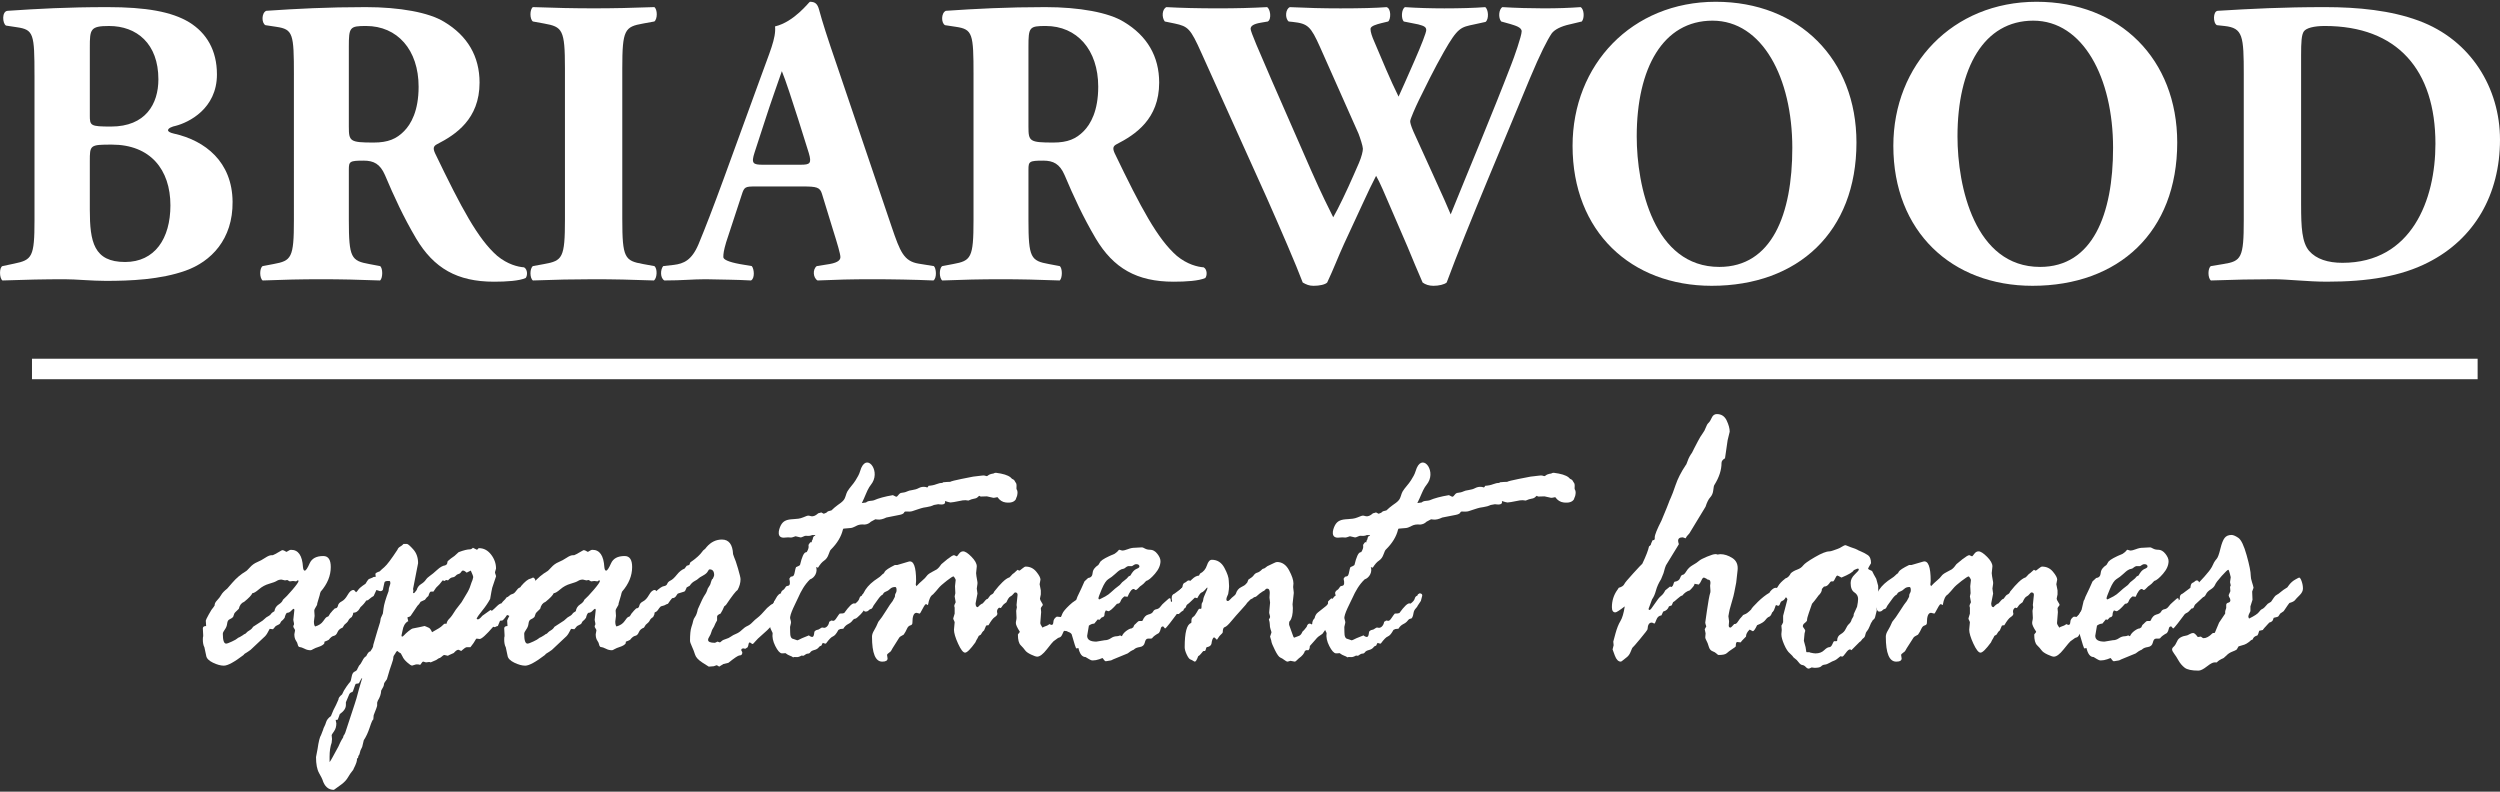 <?xml version="1.0" encoding="UTF-8"?>
<svg id="logos" xmlns="http://www.w3.org/2000/svg" viewBox="0 0 300 95">
  <rect x="0" y="0" width="300" height="95" fill="#333333" stroke="none"/>
  <defs>
    <style>
      .cls-1 {
        fill: #fff;
      }
    </style>
  </defs>
  <g>
    <path class="cls-1" d="M39.849,73.343l.332-.336c.208,0,.332-.108.374-.324s.191-.388.447-.516c.256-.128.495-.388.717-.78s.45-.588.685-.588c.083,0,.18.08.291.24.11.161.166.288.166.385,0,.528-.139,1.073-.417,1.633l-.083.672-.146.312c-.208.128-.344.264-.406.409s-.226.321-.489.528l-.208.336c-.306.112-.511.296-.615.552s-.25.4-.437.433c-.188.032-.392.192-.615.48-.139.08-.306.152-.5.216l-.041.24c-.139.161-.358.288-.657.385-.298.096-.521.188-.666.276s-.246.132-.302.132c-.264,0-.507-.06-.729-.18-.222-.12-.452-.196-.687-.228-.083-.096-.132-.2-.146-.312-.014-.112-.083-.26-.208-.444-.125-.184-.187-.436-.187-.756l.083-.457c0-.063-.035-.144-.104-.24-.07-.096-.104-.176-.104-.24s.014-.112.042-.144c.028-.032.042-.08.042-.144,0-.08-.014-.168-.042-.264-.028-.096-.042-.176-.042-.24l.125-1.177c0-.095-.028-.144-.083-.144-.056,0-.156.08-.302.24-.146.161-.316.24-.511.24-.111.096-.201.297-.271.6-.111.161-.25.304-.417.433l-.083.144c-.028.112-.132.204-.313.276-.181.072-.306.164-.375.276l-.208.24-.396-.048c-.028.032-.104.172-.229.42-.125.249-.285.453-.479.612l-1.584,1.489c-.167.128-.41.288-.729.481l-.125.144c-1.112.849-1.897,1.272-2.355,1.272-.375,0-.813-.12-1.313-.36-.5-.24-.771-.528-.812-.864l-.209-.985c-.125-.224-.187-.536-.187-.937,0-.192.014-.32.042-.384v-.144l-.042-.792c0-.192.132-.288.396-.288l-.042-.648c0-.064.121-.316.364-.756.243-.44.406-.693.49-.756l.209-.312c-.014-.192.083-.396.292-.612.208-.216.376-.436.501-.66.125-.224.362-.472.71-.744l.626-.72c.487-.56,1.015-1.009,1.586-1.345.083-.032.253-.192.511-.48s.55-.5.877-.636c.327-.136.646-.308.959-.517.313-.207.56-.312.741-.312h.167c.056,0,.424-.2,1.106-.6h.125c.055,0,.187.064.396.192h.041l.334-.192c.056-.032.125-.048.208-.048.862,0,1.335.688,1.419,2.065.028.288.097.433.209.433.139,0,.337-.292.594-.877s.803-.877,1.637-.877c.597,0,.896.44.896,1.321,0,1.041-.403,2.026-1.208,2.954-.056.128-.098.273-.125.433l-.292.985v.047c0,.096-.059.228-.177.397-.118.168-.177.316-.177.444l.041.601-.083.672c0,.304.048.504.145.6.443-.128.765-.34.966-.636s.343-.46.426-.493l.208-.095c.125-.24.27-.44.436-.601ZM32.93,73.343c.056-.352.226-.62.511-.804.284-.183.455-.372.51-.564.264-.224.642-.624,1.136-1.2.493-.577.74-.928.74-1.057,0-.048-.028-.072-.083-.072h-.042l-.167.12-.375-.048-.396.048-.292-.168-.271.048-.417-.096c-.222,0-.414.052-.573.156-.16.104-.466.22-.917.348-.452.128-.858.348-1.219.661-.361.312-.625.468-.792.468-.097.24-.424.584-.979,1.033-.334.128-.549.408-.646.841-.361.336-.542.528-.542.576l-.146.408c-.111.113-.25.204-.417.276-.167.072-.264.24-.292.504-.028.264-.122.505-.281.721-.16.216-.24.388-.24.516,0,.784.132,1.176.396,1.176.111,0,.344-.084.698-.252.354-.168.559-.284.615-.348.055-.064.167-.128.333-.192l.396-.24c.056-.064.118-.104.188-.12.069-.016.139-.068.208-.156.069-.088.195-.184.375-.288.18-.104.319-.243.417-.42.236-.16.618-.409,1.146-.744l.438-.385c.305-.159.493-.296.563-.408.069-.112.208-.224.417-.336Z"/>
    <path class="cls-1" d="M44.442,78.169l.229-.36c.083-.128.125-.272.125-.433l.5-1.705c.18-.608.285-.944.313-1.008l.083-.481.25-.552.083-.624c.055-.464.257-1.153.604-2.066l.042-.36.167-.529v-.095c0-.16-.042-.24-.125-.24h-.167c-.25,0-.389.064-.417.192l-.146.672c0,.24-.125.36-.375.36-.028,0-.101-.024-.219-.072-.118-.047-.191-.071-.219-.071-.083.192-.195.432-.333.72-.139.064-.368.232-.687.504l-.208.048c-.153.256-.382.521-.687.792l-.083.144c-.195.352-.465.528-.812.528-.458,0-.687-.36-.687-1.081,0-.448.188-.788.562-1.02.375-.232.618-.44.729-.624.111-.184.41-.436.896-.757l.208-.336c.111-.176.208-.264.292-.264l.354-.144c.055-.063.18-.095.375-.095l-.042-.336c0-.096.174-.2.521-.312.083-.095.274-.272.573-.528.299-.256.816-.944,1.552-2.065.055-.16.163-.284.323-.373.159-.088.295-.196.406-.324h.416c.111,0,.361.216.75.648.389.432.583.984.583,1.657l-.604,3.098.041.216-.041.192c0,.065.028.096.083.096.056,0,.174-.128.355-.384.083-.304.254-.536.512-.697.257-.159.449-.332.574-.516s.296-.348.511-.492.501-.38.856-.708.678-.508.971-.541l.209-.144.084-.36c.25-.224.521-.433.814-.624l.501-.457c.598-.224,1.044-.336,1.336-.336.139,0,.264-.064.376-.192l.48.24c.028,0,.084-.048.167-.144,0-.032.028-.048.084-.048.57,0,1.054.256,1.45.768s.595,1.073.595,1.681c0,.032-.021.104-.062.216-.042.112-.063.208-.063.288l.125.385v.048l-.458,1.369c-.042.16-.125.608-.25,1.345-.264.481-.573.937-.927,1.369-.354.433-.587.761-.698.985.055.065.104.096.146.096.125,0,.305-.144.542-.432l.98-.697.167.096c.194-.159.395-.344.603-.552s.388-.32.541-.336c.083-.128.228-.288.436-.481l.208-.264c.083,0,.18-.056.291-.168.111-.112.239-.184.385-.216.145-.032.294-.156.447-.373.153-.216.28-.34.385-.372.104-.032.17-.096.197-.192.471-.544.838-.841,1.101-.889l.249-.096c.027-.032.055-.048.083-.048.153,0,.27.168.353.505l-.271.48v.24l.062.264c0,.16-.083.364-.25.612-.167.249-.354.372-.562.372-.236.128-.379.268-.427.421-.049.152-.254.372-.615.66-.361.288-.583.54-.666.756-.083.216-.201.324-.354.324l-.375-.144c-.32.48-.535.705-.645.672h-.125l-.083.048-.25.6c-.153.032-.271.08-.354.144l-.208-.048c-.847.976-1.389,1.465-1.625,1.465l-.375-.048c-.028,0-.094.092-.198.276s-.191.316-.26.396c-.07.08-.16.2-.271.36h-.437c-.111,0-.319.136-.625.408,0,.032-.014.048-.042.048l-.313-.144h-.042c-.139,0-.319.128-.542.385l-.646.288c0,.032-.014.048-.042.048l-.437-.096c-.083,0-.208.08-.375.24l-.167.12c-.083,0-.229.08-.438.24l-.666.288c-.07-.032-.132-.048-.187-.048l-.375.048-.333-.096c-.07,0-.174.112-.313.336,0,.032-.028.048-.083.048-.028,0-.097-.016-.208-.048h-.25l-.479.144c-.111,0-.31-.128-.594-.384-.285-.256-.469-.488-.552-.697l-.208-.384c-.195-.096-.327-.192-.395-.288l-.167.096c-.014.065-.073.168-.177.312s-.156.248-.156.312c0,.209-.067.484-.199.829-.132.345-.324.957-.575,1.837l-.271.384c-.056.08-.084.16-.084.24,0,.144-.112.392-.334.744-.014.4-.146.801-.397,1.201l-.084.24v.336c0,.096-.139.488-.418,1.176l-.042.505c-.084.016-.226.332-.427.949-.201.616-.441,1.132-.719,1.549l-.187.792-.208.432-.125.456c-.028.08-.07.144-.125.192l-.042.24-.125.096c.028.24-.104.64-.396,1.2,0,.064-.07.176-.208.336s-.299.396-.479.708c-.18.312-.444.596-.792.853l-.896.648c-.667,0-1.125-.408-1.375-1.224-.028-.096-.163-.36-.406-.792-.243-.433-.365-1.073-.365-1.921l.188-.985c.125-.88.264-1.432.417-1.657l.25-.648c.028-.128.077-.252.146-.372.07-.12.143-.304.219-.553.077-.248.268-.484.573-.708.195-.512.396-.952.604-1.321l.292-.648c0-.192.146-.4.437-.624.125-.305.299-.613.521-.925.222-.312.368-.501.437-.564.07-.065.132-.269.188-.613s.177-.556.364-.636c.188-.08.295-.184.323-.312l.208-.408c.139-.128.274-.328.406-.6.132-.272.281-.448.448-.529.18-.384.347-.576.5-.576ZM39.549,91.449c.07-.048.424-.672,1.063-1.873l.208-.457c.125-.256.243-.464.354-.624l.042-.192c.07-.08.139-.2.208-.36l1.146-3.482c.167-.512.274-.877.323-1.092.049-.216.24-.885.573-2.005-.083.032-.167.148-.25.348-.083.2-.153.3-.208.3l-.313.048c-.028,0-.139.288-.334.865l-.083.12c-.208.032-.347.16-.417.384l-.354.841v.336c0,.385-.243.744-.729,1.081-.153.464-.25.696-.292.696h-.208l.083.432c0,.368-.094.684-.281.949-.188.264-.281.412-.281.444l.042.481-.042.432c-.167.464-.25,1.025-.25,1.681v.648ZM49.578,75.408l.729-.144c.389-.096.604-.144.646-.144.028,0,.09.024.188.072.097.048.205.096.323.144.118.048.246.225.385.528.681-.368,1.091-.632,1.23-.792.139-.16.257-.24.354-.24.028,0,.069.016.125.048.028-.08.062-.176.104-.288s.142-.244.302-.397c.159-.152.406-.5.74-1.044l.687-.889.729-1.225c.18-.32.334-.696.458-1.128l.125-.312c.055-.192.083-.304.083-.336,0-.112-.098-.376-.292-.792l-.521.264v-.048c-.167-.144-.306-.216-.417-.216-.083,0-.16.059-.229.18-.07.12-.17.197-.302.228-.132.032-.247.104-.344.216-.097.112-.226.176-.385.192-.16.016-.337.137-.531.36l-.25-.048-.146.12-.25-.072c-.292.385-.497.62-.615.708-.118.089-.281.3-.49.636h-.292c-.111,0-.216.176-.313.529-.139.096-.278.248-.417.456l-.521.24c-.111.208-.237.368-.375.48l-.813,1.201c-.056.064-.118.104-.187.12-.07.016-.139.04-.208.072l.104.481h-.063c-.333.208-.542.576-.625,1.104l-.125.577c0,.096.028.144.083.144s.132-.056.229-.168c.097-.112.271-.272.521-.481.25-.207.438-.32.563-.336Z"/>
    <path class="cls-1" d="M76.013,73.343l.332-.336c.208,0,.332-.108.374-.324s.191-.388.447-.516c.256-.128.495-.388.717-.78s.45-.588.685-.588c.083,0,.18.08.291.24.11.161.166.288.166.385,0,.528-.139,1.073-.417,1.633l-.083.672-.146.312c-.208.128-.344.264-.406.409s-.226.321-.489.528l-.208.336c-.306.112-.511.296-.615.552s-.25.4-.437.433c-.188.032-.392.192-.615.48-.139.08-.306.152-.5.216l-.041.24c-.139.161-.358.288-.657.385-.298.096-.521.188-.666.276s-.246.132-.302.132c-.264,0-.507-.06-.729-.18-.222-.12-.452-.196-.687-.228-.083-.096-.132-.2-.146-.312-.014-.112-.083-.26-.208-.444-.125-.184-.187-.436-.187-.756l.083-.457c0-.063-.035-.144-.104-.24-.07-.096-.104-.176-.104-.24s.014-.112.042-.144c.028-.032.042-.08.042-.144,0-.08-.014-.168-.042-.264-.028-.096-.042-.176-.042-.24l.125-1.177c0-.095-.028-.144-.083-.144-.056,0-.156.08-.302.24-.146.161-.316.24-.511.24-.111.096-.201.297-.271.6-.111.161-.25.304-.417.433l-.083.144c-.028.112-.132.204-.313.276-.181.072-.306.164-.375.276l-.208.24-.396-.048c-.028.032-.104.172-.229.42-.125.249-.285.453-.479.612l-1.584,1.489c-.167.128-.41.288-.729.481l-.125.144c-1.112.849-1.897,1.272-2.355,1.272-.375,0-.813-.12-1.313-.36-.5-.24-.771-.528-.812-.864l-.209-.985c-.125-.224-.187-.536-.187-.937,0-.192.014-.32.042-.384v-.144l-.042-.792c0-.192.132-.288.396-.288l-.042-.648c0-.064.121-.316.364-.756.243-.44.406-.693.49-.756l.209-.312c-.014-.192.083-.396.292-.612.208-.216.376-.436.501-.66.125-.224.362-.472.71-.744l.626-.72c.487-.56,1.015-1.009,1.586-1.345.083-.032.253-.192.511-.48s.55-.5.877-.636c.327-.136.646-.308.959-.517.313-.207.56-.312.741-.312h.167c.056,0,.424-.2,1.106-.6h.125c.055,0,.187.064.396.192h.041l.334-.192c.056-.032.125-.048.208-.048.862,0,1.335.688,1.419,2.065.028.288.097.433.209.433.139,0,.337-.292.594-.877s.803-.877,1.637-.877c.597,0,.896.44.896,1.321,0,1.041-.403,2.026-1.208,2.954-.056.128-.098.273-.125.433l-.292.985v.047c0,.096-.059.228-.177.397-.118.168-.177.316-.177.444l.041.601-.083.672c0,.304.048.504.145.6.443-.128.765-.34.966-.636s.343-.46.426-.493l.208-.095c.125-.24.27-.44.436-.601ZM69.094,73.343c.056-.352.226-.62.511-.804.284-.183.455-.372.51-.564.264-.224.642-.624,1.136-1.2.493-.577.74-.928.74-1.057,0-.048-.028-.072-.083-.072h-.042l-.167.12-.375-.048-.396.048-.292-.168-.271.048-.417-.096c-.222,0-.414.052-.573.156-.16.104-.466.22-.917.348-.452.128-.858.348-1.219.661-.361.312-.625.468-.792.468-.097.24-.424.584-.979,1.033-.334.128-.549.408-.646.841-.361.336-.542.528-.542.576l-.146.408c-.111.113-.25.204-.417.276-.167.072-.264.24-.292.504-.028.264-.122.505-.281.721-.16.216-.24.388-.24.516,0,.784.132,1.176.396,1.176.111,0,.344-.084.698-.252.354-.168.559-.284.615-.348.055-.064.167-.128.333-.192l.396-.24c.056-.064.118-.104.188-.12.069-.016.139-.068.208-.156.069-.088.195-.184.375-.288.18-.104.319-.243.417-.42.236-.16.618-.409,1.146-.744l.438-.385c.305-.159.493-.296.563-.408.069-.112.208-.224.417-.336Z"/>
    <path class="cls-1" d="M82.401,67.892l.313-.096.125-.312c.681-.464,1.167-.904,1.459-1.321.028-.063.09-.128.188-.192.097-.064.201-.176.313-.336.514-.592,1.125-.889,1.834-.889.833,0,1.278.585,1.334,1.753l.125.36c.111.224.267.681.469,1.369.201.688.302,1.112.302,1.272,0,.433-.118.865-.354,1.297-.195.112-.66.712-1.396,1.801l-.208.168c-.111.288-.257.576-.438.865-.278.112-.417.232-.417.36v.433c0,.032-.031.096-.094.192s-.15.28-.261.552l-.167.288c-.056.064-.111.196-.167.396-.056.2-.135.381-.24.54-.104.161-.156.288-.156.385,0,.24.271.36.813.36.028,0,.132-.047.313-.144l.292.096c.028,0,.097-.052.208-.156.111-.104.281-.188.51-.252.229-.064.43-.16.604-.288.174-.128.382-.24.625-.336.243-.096.476-.252.698-.469.222-.216.441-.372.656-.468.215-.096.417-.244.604-.444.188-.2.399-.388.636-.565.236-.176.611-.56,1.125-1.152.333-.304.562-.472.687-.505.028,0,.149-.212.365-.636.215-.424.462-.636.74-.636.292,0,.438.16.438.48,0,.176-.07.345-.209.505v.144l.042.384c.028.048.042.12.042.216,0,.064-.052.16-.156.288-.104.128-.177.293-.219.493-.042.2-.174.333-.396.396-.083.352-.191.553-.323.601-.132.048-.316.208-.552.48-.236.273-.57.593-1.0.961-.43.368-.726.652-.885.853-.16.2-.268.3-.323.3-.028,0-.083-.032-.167-.096-.083-.063-.139-.095-.167-.095-.083,0-.139.112-.166.336l-.083.24c-.181.128-.285.192-.313.192l-.125-.048h-.083c-.167,0-.25.072-.25.216l.125.24v.048c0,.225-.111.336-.334.336-.153,0-.597.296-1.333.888l-.604.144-.5.312c-.167-.112-.271-.168-.313-.168l-.333.12-.604.048c-.014,0-.268-.16-.76-.481-.493-.32-.788-.64-.885-.96-.098-.32-.222-.644-.375-.973s-.229-.556-.229-.684c0-.768.055-1.317.167-1.645.111-.328.18-.572.208-.732.028-.16.107-.332.24-.517.132-.183.24-.484.323-.9.403-.928.681-1.497.834-1.705.153-.208.271-.464.354-.768l.271-.433c.028-.032.069-.156.125-.372s.125-.34.208-.373c.111-.224.167-.368.167-.432,0-.464-.181-.696-.542-.696-.07,0-.146.084-.229.252-.083.168-.275.333-.573.493-.299.16-.483.28-.552.36-.07.08-.219.18-.449.3-.229.12-.427.309-.594.564l-.354.192c-.111.304-.209.472-.292.504-.083.032-.34.113-.771.24-.028.016-.097.112-.209.288-.111.176-.271.264-.479.264-.167.192-.334.417-.5.672-.056,0-.202.065-.438.192l-.417.12c-.111.096-.233.249-.365.456-.132.209-.379.312-.74.312-.208,0-.313-.192-.313-.576,0-.784.24-1.408.719-1.873.479-.464.83-.712,1.052-.744.222-.032.361-.128.417-.288.055-.159.191-.292.406-.396.215-.104.465-.336.75-.696.285-.36.594-.604.927-.732l.25-.336Z"/>
    <path class="cls-1" d="M111.841,68.636l.574-.312c.191-.144.375-.352.553-.625l.718-.6c.41-.32.676-.48.8-.48l.328.144c.027,0,.113-.1.256-.3.143-.2.311-.3.503-.3.246,0,.581.216,1.004.649.424.432.636.816.636,1.152l-.082.816c0,.128.054.489.164,1.081v.192l-.082.577.082.6-.225,1.177c0,.304.089.456.266.456.232-.256.43-.409.594-.456l.287-.336c.109-.128.191-.192.246-.192.054,0,.126-.076.215-.228.089-.152.202-.26.338-.324.136-.064.232-.176.287-.336.765-.976,1.353-1.537,1.763-1.681.054,0,.146-.08.277-.24.13-.16.236-.256.317-.288l.451-.408.184.096h.041c.027,0,.136-.08.328-.24.191-.16.328-.24.41-.24.519,0,.945.204,1.28.612.335.409.502.725.502.949l-.102.552.143.744v.481l-.102.504c0,.096.058.232.174.409.116.176.174.296.174.36-.164.209-.246.345-.246.409l.041.432-.102,1.321c0,.112.089.296.266.552.082-.064.197-.12.347-.168.15-.048.265-.1.347-.156.081-.056.122-.088.122-.096,0-.008-.007-.012-.021-.012.027,0,.109.032.245.096h.082c.109,0,.17-.124.184-.372.014-.248.15-.452.409-.613l.491.048c.027-.032.085-.164.174-.396.088-.232.375-.576.858-1.033.484-.456.855-.684,1.114-.684.218,0,.327.113.327.336,0,.064-.028.232-.082.504.109.225.164.417.164.576,0,.304-.222.633-.665.985-.444.352-.781.792-1.013,1.321l-.081.096-.409-.048c-.028,0-.092.125-.195.373-.102.249-.222.388-.358.42-.136.032-.232.08-.286.144l-.43.312c-.082.064-.351.388-.808.973-.457.584-.842.876-1.156.876-.137,0-.382-.084-.737-.252-.355-.168-.593-.34-.716-.517-.123-.176-.297-.376-.522-.6-.225-.224-.337-.648-.337-1.272,0-.032.037-.088.112-.168.075-.08.113-.144.113-.192-.314-.48-.471-.824-.471-1.032,0-.096.013-.2.041-.312.027-.112.041-.216.041-.312l-.041-.841.082-.432-.041-.264.123-1.224c0-.192-.096-.288-.287-.288-.055,0-.13.065-.226.192-.096.128-.215.228-.359.3-.144.071-.298.3-.462.684-.246.16-.414.316-.503.468-.089.152-.161.228-.215.228-.027,0-.082-.016-.164-.048-.164.128-.246.273-.246.432v.096l.041.192c0,.144-.103.28-.308.408-.205.128-.458.457-.759.985-.137,0-.233.016-.287.048l-.246.576c-.137.096-.267.264-.39.505l-.246.144c-.096.208-.192.384-.287.528l-.123.264c-.588.816-.998,1.224-1.231,1.224-.232,0-.513-.36-.841-1.081-.328-.72-.492-1.28-.492-1.68l.082-.889c0-.032-.055-.16-.164-.385v-.096c0-.032.054-.216.164-.552v-.72c0-.032-.014-.08-.041-.144v-.12c0-.032.055-.16.164-.384l-.123-.696.082-.385-.041-.841.082-.744c0-.048-.038-.132-.113-.252-.075-.12-.126-.18-.153-.18-.096,0-.379.184-.849.552-.471.369-.788.656-.951.865-.164.208-.382.456-.655.744-.287.16-.484.569-.593,1.224,0,.032-.027.048-.082.048,0-.032-.041-.064-.123-.096h-.081c-.068,0-.28.345-.635,1.033l-.081.096-.389-.096c-.327,0-.491.409-.491,1.225,0,.144-.085.24-.256.288-.171.048-.304.184-.399.409-.096.224-.225.456-.389.696-.316.16-.494.28-.535.36,0,.016-.151.256-.453.72-.301.465-.466.737-.494.816-.027.08-.12.173-.277.276-.158.104-.237.196-.237.276l.062.408c0,.256-.213.385-.638.385-.821,0-1.231-1.001-1.231-3.002,0-.224.085-.476.256-.756.171-.28.338-.62.502-1.02.259-.304.567-.744.922-1.321.355-.576.621-.968.799-1.176l.266-.504c0-.192.034-.336.102-.433.068-.096.102-.216.102-.36,0-.256-.055-.385-.164-.385-.26,0-.465.076-.615.228-.151.152-.318.26-.502.324-.184.065-.304.176-.358.336-.192.096-.393.3-.604.612-.212.312-.352.508-.42.588-.068.08-.133.188-.194.324s-.14.213-.235.228-.184.072-.266.168c-.082.096-.211.144-.389.144-.123,0-.235-.147-.338-.444-.102-.296-.153-.476-.153-.54,0-1.169.663-2.178,1.989-3.026.178-.111.318-.224.42-.336s.208-.2.318-.264l.082-.168c.109-.192.519-.464,1.23-.816h.287l1.373-.408c.588-.16.882.617.882,2.329l-.041.432.082.192c.232-.256.468-.484.707-.684.239-.2.414-.38.523-.54.11-.16.321-.32.636-.481Z"/>
    <path class="cls-1" d="M130.138,69.765l.437-.409c.333-.032.514-.231.541-.6.028-.368.257-.688.687-.961l.25-.408c.208-.24.777-.552,1.707-.937.236-.16.396-.304.479-.432.028-.032.055-.048.083-.048l.334.096c.18,0,.413-.056.697-.168s.559-.168.823-.168l.874-.048c.056,0,.17.048.344.144.174.096.385.144.635.144.306,0,.587.16.843.48.257.321.385.617.385.889,0,.496-.222,1.001-.665,1.513-.444.512-.797.801-1.061.865-.236.273-.416.444-.541.516-.125.072-.253.185-.385.336-.132.152-.239.228-.322.228-.056,0-.097-.02-.125-.06s-.069-.06-.125-.06c-.222,0-.465.312-.728.937l-.375-.048c-.236.176-.388.368-.458.576s-.215.312-.437.312c-.513.593-.86.889-1.04.889-.028,0-.125-.032-.291-.096-.111.161-.166.329-.166.505,0,.192-.111.304-.333.336l-.27.288-.208-.048-.416.504c-.208,0-.423.08-.645.24-.028.192-.07.436-.125.732-.056.297-.083.46-.083.493,0,.464.368.696,1.104.696l1.001-.168c.264,0,.51-.08.74-.24.229-.16.476-.24.74-.24.083,0,.208-.032.375-.096l.209.096c.097-.24.278-.457.542-.649.264-.192.473-.288.625-.288l.209-.144c.055-.192.139-.32.25-.385l.167-.168c.111-.128.215-.192.313-.192h.292l.083-.048c.167-.416.399-.66.698-.732.299-.072.487-.188.563-.348.076-.159.211-.256.406-.288.194-.032.358-.14.49-.324.132-.184.295-.356.49-.516.195-.16.33-.28.407-.36.076-.08.142-.12.198-.12.083,0,.125.072.125.216s.028.216.083.216.083-.032.083-.096-.014-.144-.042-.24v-.168c0-.24.111-.4.334-.48l.938-.696c.028-.336.108-.532.24-.588.132-.056.233-.12.302-.192.069-.072.146-.108.229-.108.18,0,.271.12.271.36l-.104.624.104.648c0,.096-.066.228-.198.396-.132.168-.233.424-.302.768-.07.345-.16.533-.271.565h-.125c-.25.304-.449.484-.595.54-.146.056-.261.156-.344.3l-.709.936c-.139.161-.258.305-.355.433-.097.128-.174.192-.229.192l-.167-.192c0-.032-.028-.048-.083-.048-.14,0-.226.096-.261.288-.035.192-.108.36-.219.504-.417.225-.688.432-.813.624l-.125.048h-.375c-.181,0-.306.156-.375.469-.07.312-.268.492-.594.54s-.56.144-.699.288c-.028.033-.09.065-.188.096-.097.032-.292.161-.584.385l-1.752.72c-.139.08-.23.12-.271.12l-.584.096c-.084,0-.167-.064-.25-.192-.083-.128-.139-.192-.167-.192l-.376.144c-.278.096-.542.144-.792.144-.139,0-.292-.056-.459-.168-.167-.112-.299-.192-.396-.24-.403,0-.688-.36-.855-1.08l-.25.048c-.056,0-.243-.569-.563-1.705-.083-.128-.216-.22-.396-.276-.181-.056-.271-.212-.271-.468,0-.72.135-1.205.406-1.453.271-.249.42-.436.448-.565l.291-1.248c.055-.048.125-.208.208-.48l.479-1.009c.055-.112.18-.392.375-.841ZM134.544,68.324l-.25.144c-.056.032-.219.172-.49.42-.271.249-.535.448-.792.6-.257.152-.521.549-.792,1.189-.271.64-.406,1.008-.406,1.104s.042.144.125.144l.708-.36c.264-.144.511-.328.74-.553.229-.224.559-.496.99-.816l.167-.192c.028-.064.156-.18.385-.348.229-.168.399-.332.51-.492l.208-.096c.236-.433.476-.696.719-.792.243-.096.365-.192.365-.288,0-.192-.132-.288-.396-.288-.111,0-.278.08-.5.24h-.479c-.056,0-.209.096-.458.288l-.354.096Z"/>
    <path class="cls-1" d="M157.139,74.831h.072l.18.096c.024,0,.048-.016.072-.048,0-.272.096-.504.289-.696.06-.304.195-.536.405-.696.21-.16.544-.424,1-.792l.451-.528.216-.144.144-.24c.132-.207.258-.312.379-.312.18,0,.27.088.27.264l-.162.481.072.792c0,.288-.075.545-.225.768-.15.225-.381.552-.693.985l-.918,1.297-.486.336c-.12.096-.228.209-.324.336l-.702.792c0,.225-.054.393-.162.504h-.288l-.144.096c-.084.304-.33.6-.738.889l-.252.24c-.084.096-.162.144-.234.144l-.505-.096-.342.096c-.096,0-.225-.064-.387-.192-.162-.128-.327-.228-.495-.3s-.381-.368-.639-.889c-.258-.52-.399-.86-.423-1.02,0-.064-.027-.172-.081-.324-.054-.152-.081-.244-.081-.276,0-.032.054-.192.162-.48v-.048c0-.048-.033-.16-.099-.336-.066-.176-.099-.392-.099-.649,0-.144-.036-.328-.108-.552.096-.128.144-.224.144-.288,0-.063-.018-.156-.054-.276-.036-.12-.054-.212-.054-.276l.108-1.176-.072-.601.036-.576c0-.336-.107-.504-.322-.504-.096,0-.215.088-.358.264l-.125.048c-.323.209-.55.381-.681.517s-.269.204-.412.204c-.072.096-.209.185-.412.264l-.143.144c-.048.064-.143.16-.287.288,0,.048-.224.316-.672.804-.448.488-.851.948-1.209,1.381-.358.432-.618.668-.779.708-.161.04-.242.244-.242.612,0,.065-.108.192-.322.385-.024,0-.149.176-.376.528-.191-.192-.299-.288-.322-.288-.156,0-.271.264-.342.792-.072.209-.264.336-.577.385-.024.016-.066.136-.126.36l-.072.096h-.18c-.024,0-.108.092-.252.276s-.27.3-.379.348c-.156.433-.288.649-.396.649-.048,0-.117-.032-.207-.096-.09-.064-.201-.12-.333-.168-.132-.048-.279-.244-.441-.588s-.243-.636-.243-.877c0-1.777.257-2.745.773-2.905l.036-.096v-.192c0-.208.069-.356.207-.445.138-.087.278-.264.422-.528.144-.264.24-.412.287-.444h.234c.048,0,.072-.168.072-.505,0-.096.03-.183.09-.264.06-.08.096-.196.108-.348.012-.152.099-.4.261-.744.162-.344.243-.548.243-.612l-.036-.096c-.3.369-.515.569-.647.6-.132.032-.312.264-.539.696l-.287-.072c-.504.496-.816.777-.936.841-.12.065-.253.249-.397.553,0,.095-.042.16-.126.192-.084.032-.241.161-.469.385h-.108c-.3,0-.451-.288-.451-.865l.377-1.369c.107-.433.362-.796.763-1.093.401-.296.739-.58,1.015-.853.275-.272.551-.416.826-.432l.125-.24c.407-.208.682-.536.826-.985.144-.448.341-.672.593-.672.658,0,1.162.324,1.509.973.347.648.521,1.164.521,1.549l.036.648c0,.225-.036.537-.108.937-.144.288-.215.504-.215.648,0,.128.06.192.18.192.071,0,.167-.068.287-.204s.255-.26.404-.372.236-.208.261-.288c.12-.385.329-.648.629-.792.299-.144.485-.264.557-.36l.179-.192.144-.36c.323-.192.538-.368.646-.528.108-.16.251-.264.431-.312s.383-.192.611-.432l.269-.096.252-.192c.024-.032.096-.072.215-.12s.296-.132.529-.252c.234-.12.392-.18.477-.18.61,0,1.092.328,1.446.985.353.656.53,1.185.53,1.585l-.036.432.072.648v.096l-.143,1.321.036.457c0,.753-.12,1.272-.359,1.561-.06.032-.09.112-.09.24v.216l.359,1.009c.108.352.192.528.252.528l.577-.216c.168-.064.306-.232.414-.505.096-.064.264-.256.505-.576.072-.256.186-.385.342-.385Z"/>
    <path class="cls-1" d="M194.081,70.798l.168-.264c.363-.096.593-.256.69-.481.042-.111.391-.528,1.047-1.248s1.019-1.105,1.089-1.152c.443-.928.713-1.625.809-2.09.166-.096.249-.207.249-.336l.166-.385.187-.048.083-.096v-.216c0-.288.27-.961.809-2.017.542-1.297.833-2.013.874-2.149.042-.136.125-.336.25-.6.125-.264.316-.772.573-1.525s.656-1.537,1.198-2.353c.055-.032.139-.213.25-.541.111-.328.285-.652.521-.973l.25-.504c.083-.16.229-.44.438-.841.208-.4.399-.716.573-.949.174-.231.306-.476.396-.732.09-.256.198-.44.323-.552.125-.112.253-.316.385-.612.131-.296.336-.445.614-.445.542,0,.934.257,1.177.768.243.513.365.961.365,1.345,0,.048-.083.392-.25,1.032l-.313,2.162c-.278.16-.417.344-.417.552,0,.849-.285,1.729-.854,2.642-.056.064-.101.272-.136.624-.035.352-.156.641-.364.865s-.396.6-.563,1.128l-1.938,3.194-.167.192c-.083.064-.18.2-.291.408l-.334-.12c-.375,0-.563.136-.563.408,0,.096.028.225.083.385v.048c0,.016-.514.856-1.542,2.521-.056.096-.153.409-.292.937l-.292.72c-.292.465-.497.917-.614,1.357-.118.441-.275.797-.469,1.069-.278.72-.417,1.097-.417,1.129,0,.096.041.144.125.144s.281-.24.594-.72c.312-.48.569-.8.771-.96.201-.16.372-.385.511-.673l.208-.168c.056-.032.174-.128.355-.288l.209.048c.111-.096.181-.208.209-.336.028-.128.069-.224.125-.288.362-.048.588-.2.678-.457.091-.256.198-.384.324-.384.111,0,.257-.148.438-.445.181-.296.435-.536.762-.72.327-.183.57-.348.73-.492.16-.144.484-.316.971-.516.487-.2.814-.3.981-.3h.125l.167.048.313-.048c.487,0,.973.156,1.46.468.486.312.695.797.626,1.453l-.167,1.489-.229,1.176c-.028.192-.139.617-.334,1.273s-.292,1.032-.292,1.128l-.083.457.083.624-.041.504c0,.16.069.24.207.24.056,0,.208-.144.458-.433.152.032.297-.063.436-.288.138-.224.325-.457.561-.696,0-.064.09-.124.27-.18.18-.056.429-.244.748-.564.055-.144.325-.452.81-.925.485-.472.948-.837,1.391-1.093l.125-.192c.235-.272.45-.408.644-.408s.291.12.291.36c0,.161-.035.329-.104.505-.07.176-.118.404-.146.684-.028.28-.166.684-.416,1.212l-.083.24c-.097.273-.215.433-.354.48-.139.048-.288.18-.447.397-.16.216-.489.42-.989.612-.222.481-.395.72-.52.72l-.375-.192c-.291.272-.437.552-.437.84-.361.353-.576.585-.645.697l-.416-.048c-.111,0-.166.176-.166.528,0,.032-.142.14-.427.324s-.503.348-.655.492c-.153.144-.479.216-.978.216-.056,0-.139-.056-.25-.168-.111-.112-.274-.208-.489-.288-.214-.08-.364-.268-.447-.564-.083-.296-.174-.528-.27-.696-.097-.168-.146-.3-.146-.397l.041-.48-.104-.504.187-.336c-.083-.224-.125-.376-.125-.456l.208-1.465c.153-1.056.277-1.744.375-2.065.028-.032.041-.128.041-.288l-.041-.6.041-.336c0-.24-.07-.368-.208-.385-.139-.016-.222-.056-.25-.12-.181-.096-.286-.144-.313-.144-.111,0-.209.101-.292.3-.083.2-.195.381-.333.54l-.522-.096v.048c0,.128-.187.376-.563.744-.348.096-.647.305-.897.625-.111,0-.302.124-.573.372-.271.249-.449.388-.531.421l-.168.384-.333.12c-.098.321-.327.528-.689.624l-.208.457c-.292.032-.494.204-.605.516-.111.312-.195.468-.25.468-.028,0-.073-.02-.136-.059-.063-.04-.122-.06-.178-.06-.306,0-.473.264-.5.792,0,.064-.285.44-.856,1.128-.57.689-.876,1.041-.918,1.057-.041.016-.121.18-.24.492-.118.312-.282.545-.49.696-.209.152-.366.276-.47.373-.104.096-.184.144-.24.144-.292,0-.528-.24-.709-.72-.181-.481-.271-.729-.271-.745l.125-.504-.041-.432c0-.016.086-.34.261-.973.174-.632.372-1.129.594-1.489.222-.36.396-.949.521-1.765-.626.48-1.001.72-1.126.72-.278,0-.417-.208-.417-.624,0-.768.216-1.457.648-2.065Z"/>
    <path class="cls-1" d="M223.147,77.041l-.98.984c-.055-.063-.111-.096-.166-.096-.139,0-.31.144-.511.433-.202.288-.344.432-.427.432l-.208-.048c-.348.305-.598.481-.751.529-.153.048-.337.136-.552.264-.216.128-.41.2-.584.216-.174.016-.316.084-.427.204-.111.12-.382.18-.813.18l-.333-.048c-.181.096-.299.144-.354.144-.112,0-.23-.068-.355-.204-.125-.136-.261-.212-.407-.228-.146-.016-.295-.128-.448-.336-.153-.208-.295-.352-.427-.433-.132-.08-.24-.192-.323-.336l-.292-.288c-.237-.192-.466-.544-.689-1.057-.222-.512-.333-.913-.333-1.2v-.096l.042-.457-.042-.528c.055-.064.125-.2.208-.408v-.768l.5-1.921c.028-.08-.028-.184-.166-.312-.139.24-.279.385-.418.433-.139.048-.234.16-.283.336-.049.176-.129.264-.241.264l-.252-.096c-.028.032-.091.197-.19.493-.098.296-.266.444-.503.444-.252,0-.378-.112-.378-.336l.042-.432-.126-.6c0-.128.112-.38.334-.756.223-.376.428-.592.616-.648s.348-.208.48-.457c.132-.248.42-.548.866-.901.25-.064.467-.272.647-.624.195-.176.449-.32.761-.432.313-.112.55-.276.71-.493.16-.216.633-.552,1.419-1.008.786-.457,1.36-.685,1.722-.685.111,0,.264-.036.459-.108.195-.072.376-.136.543-.192.166-.056.34-.144.522-.264.181-.12.327-.18.438-.18l.605.24c.446.144.717.249.814.312.028.032.171.1.428.204.257.104.521.245.793.421.271.176.406.504.406.985-.237.4-.355.616-.355.648,0,.064.16.16.48.288.112.24.279.553.501.937l.229.841.041,1.969-.041.192c-.153.161-.229.264-.229.312l.062.48-.167.673c-.041.208-.111.344-.208.408-.097.065-.16.144-.188.24l-.125.192c-.028.047-.087.188-.177.42-.091.232-.192.412-.303.54-.112.128-.181.28-.208.457-.028.176-.097.304-.209.384-.111.08-.191.164-.24.252s-.128.164-.24.228ZM216.672,77.665l.083.552.042.048h.333l.104.048c.277.064.485.096.624.096.43,0,.773-.124,1.029-.373.256-.248.461-.372.614-.372.152,0,.28-.12.384-.36.104-.24.17-.36.198-.36h.291l.083-.048c0-.368.142-.632.426-.792s.485-.373.603-.636c.118-.264.253-.464.405-.601.153-.135.257-.316.312-.54l.166-.288c.055-.063.083-.183.083-.36l.395-.865c.083-.4.125-.712.125-.937,0-.336-.15-.6-.447-.792-.298-.192-.447-.568-.447-1.128,0-.368.163-.708.489-1.021s.489-.5.489-.564c0-.096-.042-.144-.125-.144-.041,0-.201.064-.478.192-.097.224-.59.52-1.476.888-.291-.159-.45-.24-.478-.24-.083,0-.166.096-.25.288-.083.192-.166.328-.25.409h-.27c-.028,0-.118.104-.27.312-.153.209-.346.312-.582.312l-.25.288c.014.256-.124.521-.415.792l-.229.312c-.139.192-.319.417-.54.672l-.375,1.081c-.153.417-.229.729-.229.937-.041.096-.135.196-.281.3-.146.104-.219.236-.219.396,0,.032.049.112.146.24s.146.224.146.288l-.083.312-.083.889.208.768Z"/>
    <path class="cls-1" d="M233.625,68.636l.584-.312c.195-.144.382-.352.563-.625l.73-.6c.417-.32.688-.48.814-.48l.334.144c.028,0,.114-.1.26-.3.146-.2.317-.3.512-.3.25,0,.59.216,1.021.649.431.432.647.816.647,1.152l-.083.816c0,.128.056.489.167,1.081v.192l-.083.577.083.6-.229,1.177c0,.304.091.456.271.456.236-.256.437-.409.604-.456l.292-.336c.111-.128.195-.192.25-.192.055,0,.128-.076.219-.228.09-.152.205-.26.344-.324.139-.064.236-.176.292-.336.778-.976,1.376-1.537,1.792-1.681.055,0,.149-.08.281-.24s.24-.256.323-.288l.459-.408.188.096h.041c.028,0,.139-.08.333-.24s.334-.24.417-.24c.528,0,.962.204,1.302.612.341.409.511.725.511.949l-.104.552.146.744v.481l-.104.504c0,.096.059.232.177.409.118.176.177.296.177.36-.167.209-.25.345-.25.409l.041.432-.104,1.321c0,.112.091.296.271.552.083-.064.201-.12.353-.168.153-.048.27-.1.354-.156.083-.056.124-.088.124-.096,0-.008-.007-.012-.02-.012.028,0,.11.032.249.096h.083c.11,0,.173-.124.187-.372s.153-.452.416-.613l.498.048c.028-.032.087-.164.177-.396.089-.232.381-.576.873-1.033.491-.456.869-.684,1.132-.684.222,0,.333.113.333.336,0,.064-.028.232-.083.504.111.225.167.417.167.576,0,.304-.226.633-.677.985-.451.352-.794.792-1.03,1.321l-.083.096-.417-.048c-.028,0-.094.125-.198.373-.104.249-.226.388-.364.42-.139.032-.235.08-.291.144l-.438.312c-.083.064-.357.388-.822.973s-.857.876-1.176.876c-.139,0-.388-.084-.749-.252-.361-.168-.603-.34-.728-.517-.125-.176-.302-.376-.531-.6-.229-.224-.343-.648-.343-1.272,0-.032.038-.088.115-.168.076-.08.115-.144.115-.192-.319-.48-.479-.824-.479-1.032,0-.096.014-.2.041-.312s.042-.216.042-.312l-.042-.841.083-.432-.041-.264.125-1.224c0-.192-.097-.288-.292-.288-.056,0-.133.065-.23.192-.097.128-.219.228-.365.3-.146.071-.303.3-.47.684-.25.16-.42.316-.511.468-.091.152-.163.228-.219.228-.028,0-.084-.016-.167-.048-.168.128-.25.273-.25.432v.096l.041.192c0,.144-.104.28-.313.408-.209.128-.466.457-.772.985-.139,0-.237.016-.292.048l-.25.576c-.139.096-.271.264-.396.505l-.25.144c-.097.208-.195.384-.292.528l-.125.264c-.598.816-1.015,1.224-1.252,1.224-.236,0-.521-.36-.855-1.081s-.501-1.28-.501-1.68l.083-.889c0-.032-.056-.16-.167-.385v-.096c0-.032.056-.216.167-.552v-.72c0-.032-.014-.08-.041-.144v-.12c0-.032.055-.16.166-.384l-.125-.696.083-.385-.042-.841.083-.744c0-.048-.038-.132-.115-.252-.076-.12-.128-.18-.156-.18-.097,0-.385.184-.864.552-.479.369-.801.656-.967.865-.167.208-.389.456-.666.744-.291.16-.492.569-.603,1.224,0,.032-.028.048-.083.048,0-.032-.041-.064-.125-.096h-.083c-.07,0-.285.345-.645,1.033l-.083.096-.396-.096c-.333,0-.5.409-.5,1.225,0,.144-.087.24-.26.288-.174.048-.309.184-.406.409-.097.224-.229.456-.396.696-.321.16-.502.28-.543.36,0,.016-.154.256-.461.72-.307.465-.474.737-.502.816-.028.08-.122.173-.282.276-.16.104-.241.196-.241.276l.063.408c0,.256-.216.385-.648.385-.835,0-1.252-1.001-1.252-3.002,0-.224.086-.476.26-.756.174-.28.344-.62.511-1.02.264-.304.576-.744.937-1.321.361-.576.632-.968.813-1.176l.271-.504c0-.192.035-.336.104-.433.069-.096.104-.216.104-.36,0-.256-.056-.385-.167-.385-.264,0-.472.076-.625.228s-.323.26-.51.324c-.187.065-.309.176-.364.336-.195.096-.4.3-.614.612-.216.312-.358.508-.427.588-.07.08-.135.188-.198.324-.062.136-.142.213-.239.228s-.187.072-.271.168c-.083.096-.215.144-.395.144-.125,0-.24-.147-.343-.444-.104-.296-.156-.476-.156-.54,0-1.169.674-2.178,2.023-3.026.181-.111.324-.224.427-.336.104-.112.212-.2.324-.264l.083-.168c.111-.192.528-.464,1.251-.816h.292l1.397-.408c.597-.16.896.617.896,2.329l-.041.432.083.192c.236-.256.476-.484.719-.684.243-.2.42-.38.531-.54.112-.16.327-.32.647-.481Z"/>
    <path class="cls-1" d="M251.108,69.765l.438-.409c.333-.032.513-.231.541-.6.028-.368.257-.688.687-.961l.25-.408c.208-.24.777-.552,1.708-.937.236-.16.396-.304.479-.432.028-.032.055-.048.083-.048l.333.096c.181,0,.413-.056.698-.168s.559-.168.823-.168l.875-.048c.055,0,.17.048.343.144s.385.144.635.144c.305,0,.586.16.843.48.257.321.385.617.385.889,0,.496-.222,1.001-.665,1.513-.444.512-.797.801-1.061.865-.235.273-.416.444-.541.516s-.253.185-.385.336c-.131.152-.239.228-.322.228-.056,0-.097-.02-.125-.06-.028-.04-.069-.06-.124-.06-.222,0-.465.312-.728.937l-.375-.048c-.235.176-.388.368-.458.576-.07.208-.215.312-.437.312-.513.593-.86.889-1.04.889-.028,0-.125-.032-.292-.096-.111.161-.166.329-.166.505,0,.192-.111.304-.333.336l-.27.288-.208-.048-.416.504c-.208,0-.423.08-.645.24-.028.192-.07.436-.125.732-.056.297-.083.46-.083.493,0,.464.368.696,1.104.696l1-.168c.264,0,.511-.08.74-.24.229-.16.476-.24.74-.24.083,0,.208-.032.375-.096l.208.096c.097-.24.277-.457.542-.649.264-.192.473-.288.626-.288l.208-.144c.055-.192.139-.32.25-.385l.167-.168c.111-.128.215-.192.312-.192h.292l.083-.048c.167-.416.399-.66.698-.732.298-.072.486-.188.563-.348.076-.159.212-.256.406-.288s.357-.14.49-.324c.131-.184.295-.356.489-.516s.33-.28.406-.36c.076-.08.142-.12.198-.12.083,0,.125.072.125.216s.028.216.083.216c.055,0,.083-.032.083-.096s-.014-.144-.041-.24v-.168c0-.24.11-.4.333-.48l.937-.696c.028-.336.108-.532.24-.588s.232-.12.302-.192.146-.108.229-.108c.18,0,.271.12.271.36l-.104.624.104.648c0,.096-.066.228-.198.396-.132.168-.233.424-.302.768-.07.345-.16.533-.271.565h-.125c-.25.304-.449.484-.594.54-.146.056-.261.156-.344.3l-.709.936c-.139.161-.258.305-.355.433-.097.128-.174.192-.229.192l-.166-.192c0-.032-.028-.048-.083-.048-.139,0-.226.096-.261.288-.035.192-.107.36-.219.504-.417.225-.689.432-.814.624l-.125.048h-.375c-.181,0-.306.156-.376.469-.07.312-.267.492-.594.54-.327.048-.56.144-.699.288-.028.033-.091.065-.188.096-.097.032-.292.161-.584.385l-1.751.72c-.14.08-.23.12-.271.12l-.584.096c-.084,0-.168-.064-.25-.192-.083-.128-.139-.192-.167-.192l-.375.144c-.278.096-.543.144-.793.144-.139,0-.292-.056-.459-.168-.166-.112-.298-.192-.396-.24-.403,0-.688-.36-.855-1.08l-.25.048c-.056,0-.243-.569-.563-1.705-.083-.128-.216-.22-.396-.276-.181-.056-.271-.212-.271-.468,0-.72.135-1.205.406-1.453.271-.249.42-.436.448-.565l.291-1.248c.055-.048.125-.208.208-.48l.479-1.009c.055-.112.18-.392.375-.841ZM255.515,68.324l-.25.144c-.056.032-.219.172-.49.42-.271.249-.535.448-.791.6-.258.152-.521.549-.792,1.189s-.406,1.008-.406,1.104.041.144.125.144l.708-.36c.264-.144.51-.328.74-.553.229-.224.559-.496.99-.816l.166-.192c.028-.064.157-.18.385-.348.229-.168.399-.332.511-.492l.208-.096c.236-.433.476-.696.719-.792.243-.096.364-.192.364-.288,0-.192-.132-.288-.396-.288-.112,0-.278.08-.5.24h-.479c-.056,0-.208.096-.459.288l-.354.096Z"/>
    <path class="cls-1" d="M265.399,68.084l.292-.6c.083-.144.192-.292.324-.445.132-.152.274-.544.427-1.176s.324-1.069.511-1.309c.187-.24.462-.36.824-.36.208,0,.483.116.824.348.341.232.674.932,1.001,2.101.327,1.169.49,1.993.49,2.473,0,.192.049.436.146.732s.16.524.188.684c-.111.273-.166.424-.166.456l.041.985-.25.792v.576c-.167.321-.25.521-.25.601,0,.095.028.192.083.288.652-.32,1.048-.58,1.186-.78.139-.2.274-.324.406-.372.131-.048.349-.256.655-.625l.395-.24c.139-.192.257-.364.354-.517.097-.152.211-.26.343-.324.131-.064.288-.176.468-.336.18-.159.444-.344.791-.552l.208-.288c.208-.272.454-.488.739-.648.284-.16.44-.24.468-.24.097,0,.198.149.301.445.104.297.156.588.156.877,0,.272-.135.54-.406.804-.271.264-.455.46-.552.588-.097.128-.319.24-.666.336-.028.016-.257.344-.687.984l-.417.288-.208.312c-.028.064-.216.128-.562.192-.014,0-.046.08-.094.24-.049.16-.198.273-.448.336-.5.528-.757.825-.77.888l-.438.096c-.083.304-.153.489-.208.553-.333.096-.521.256-.563.48-.041.032-.111.064-.208.096l-.083.072c-.319.288-.631.464-.937.528l-.479.144-.167.288c0,.08-.17.184-.51.312-.34.128-.593.288-.76.481l-.354.312c-.43.192-.701.369-.812.529h-.292c-.194,0-.5.164-.916.492-.417.328-.749.492-.999.492-.805,0-1.357-.116-1.655-.348-.298-.232-.544-.521-.739-.865-.194-.344-.371-.62-.531-.829-.159-.208-.24-.376-.24-.505,0-.111.066-.224.198-.336.132-.112.274-.34.427-.684s.542-.564,1.166-.66c.028,0,.128-.048.302-.144.173-.096.315-.144.426-.144.139,0,.312.144.521.432,0,.032.028.048.083.048l.333-.048c.152.128.256.192.312.192.333,0,.686-.192,1.062-.576l.083-.048h.167c.041,0,.111-.136.208-.408l.354-.841.728-1.081v-.24c0-.048.042-.192.125-.432v-.36c0-.144.083-.236.249-.276.167-.04.25-.14.25-.3l-.041-.192c-.111-.176-.166-.312-.166-.408l.208-.481-.041-.504.083-.192c-.056-.224-.083-.352-.083-.384l.083-.6c0-.016-.038-.168-.115-.457-.076-.288-.135-.432-.177-.432-.083,0-.348.248-.793.744s-.71.849-.793,1.056c-.083.209-.261.397-.532.565-.271.168-.456.356-.553.564-.098.208-.216.328-.355.36l-1.398,1.297-1.523,1.297c-.112.144-.181.216-.209.216-.515,0-.772-.328-.772-.985,0-.208.105-.584.313-1.128.097-.064.17-.112.219-.144.049-.032.073-.056.073-.072s-.014-.024-.041-.024l.125.096h.041c.515-.4.848-.632,1.001-.696s.292-.24.417-.529l.876-.72c.222-.192.563-.544,1.022-1.056s.751-.889.876-1.129Z"/>
    <path class="cls-1" d="M188.988,58.755c-.112-.159.095-.636-.16-.886l-.128-.219c-.044-.068-.141-.132-.293-.192l-.182-.178c-.329-.259-.918-.44-1.769-.545-.088-.011-.201.022-.341.099l-.139.014c-.171.041-.347.091-.486.201-.047.037-.095.082-.155.086-.028.002-.056-.006-.083-.013-.123-.034-.22-.077-.347-.067-.101.008-.202.02-.304.031-.313.034-.626.072-.938.11l-1.428.278c-.778.155-1.237.271-1.377.347-.242.002-.526.019-.851.052l-.11.08c-.21-.005-.453.046-.729.153-.275.107-.589.17-.942.189-.064.138-.125.204-.184.197-.03-.004-.085-.021-.169-.052l-.088-.011c-.264-.032-.513.013-.747.135-.234.123-.495.203-.784.24-.288.038-.511.096-.666.176-.156.08-.412.14-.769.179-.12.058-.222.15-.306.275-.083.125-.17.183-.258.172-.029-.004-.157-.066-.384-.187-.976.161-1.752.369-2.328.621-.098.029-.251.052-.459.068-.208.016-.37.08-.488.19-.186.018-.349.044-.514.07.18-.351.334-.717.507-1.115.119-.271.238-.547.4-.799.125-.184.269-.357.388-.547.957-1.574-.819-3.701-1.501-1.377-.113.4-.338.756-.557,1.107-.288.473-.732.879-1.007,1.346-.188.326-.194.713-.45,1.033-.2.246-.475.418-.738.603-.263.186-.513.403-.754.633-.008.001-.013.002-.02.004-.285.053-.451.114-.498.181-.046.067-.185.139-.415.215l-.322-.164c-.054.035-.136.061-.246.079-.109.018-.17.047-.18.088-.268.228-.519.327-.754.298-.058-.007-.151-.029-.278-.066l-.088-.011c-.088-.011-.305.059-.652.209-.76.33-1.605.093-2.217.425-.195.105-.366.268-.503.525-.29.544-.57,1.626.548,1.472.219-.03.453-.03.702,0,.059.007.238-.044.536-.153l.044.005.579.133c.059.007.165-.027.32-.101.154-.075.268-.108.342-.099.308.038.556.01.745-.081.116.01.252.001.398-.017-.016.042-.035.083-.077.106-.031.012-.069.018-.1.037l-.113.184c-.012.061-.012.129-.031.184-.019.061-.069.117-.1.178-.031.062-.038.129.006.178-.037.012-.088-.012-.131-.006-.056.012-.106.055-.138.098-.031.049-.056.098-.094.141-.019.025-.038.043-.05.068-.025.043-.006.117,0,.166.025.191-.05.43-.231.719l-.119.031c-.238.055-.469.559-.7,1.525-.081.08-.244.16-.481.252-.044.068-.094.264-.156.584-.056.32-.144.492-.256.516l-.244.055c-.056.098-.106.166-.144.209,0,.012-.006.025-.019.031.125.51.081.787-.125.836l-.206.049c-.05.012-.119.08-.188.209-.069.123-.163.215-.269.277-.113.055-.188.166-.238.332l.069.289c.063.24.019.369-.119.406-.081.018-.2.012-.35-.012-.006-.031-.025-.043-.05-.037l-.381.363c-.031.16-.031.32,0,.486-.044.111-.081.277-.119.486l-.019.16.206.443c0,.031-.113.049-.325.049l-.063.129-.063.424-.088.264-.031.227c-.038.258.006.504.131.744.125.246.188.369.188.387-.075.48.037.996.319,1.555.288.56.55.855.788.885.056.012.206,0,.456-.025.2.154.388.258.563.314.169.055.288.123.363.191.094-.043.231-.055.413-.031.156.025.363-.037.632-.184l.081.012c.163.055.255-.045.367-.125.113-.086.231-.123.344-.123.113,0,.206-.055.281-.166.075-.111.225-.197.456-.258.231-.055.394-.148.5-.258.1-.117.18-.22.312-.245.138-.025.08-.133.242-.354l.331.098c0-.031.025-.043.069-.037.356-.486.638-.769.844-.842.206-.08.425-.338.663-.781l.231-.105.369-.037c.15-.258.344-.437.575-.553.231-.111.406-.246.525-.406.113-.16.244-.246.388-.252.144-.012.25-.234.319-.67.031-.209.119-.393.263-.547.144-.154.225-.264.231-.326l.386-.579.163-.621c.025-.166-.069-.264-.281-.295-.025-.006-.094.031-.206.105-.113.08-.021.154-.146.197-.131.043-.219.16-.269.344-.05.184-.213.381-.488.584l-.125-.018c-.238-.037-.644.35-1.226,1.156-.106.049-.288.068-.544.061-.063.049-.181.215-.363.486-.175.277-.319.406-.431.387l-.25-.037c-.1.08-.175.129-.238.148-.081.529-.435.756-.648.725l-.206-.031c-.056-.006-.138.037-.256.123-.113.092-.231.141-.356.16-.119.012-.238.086-.344.221l-.044.295c-.038.24-.125.35-.263.332-.081-.012-.194-.062-.319-.141,0-.031-.013-.049-.038-.049l-.844.338c-.356.178-.544.264-.575.258l-.488-.166c-.269-.037-.394-.307-.388-.818l-.012-.621.113-.492c.019-.092-.019-.258-.094-.498-.138-.437.763-2.047.957-2.496.369-.824.8-1.586,1.457-2.22.594-.197.95-.91.744-1.494.075.055.15.08.238.086l.038-.061c.238-.375.469-.627.694-.775.256-.172.444-.424.556-.756.119-.338.213-.529.281-.578.775-.762,1.257-1.555,1.457-2.379.009-.044.028-.084.05-.122.022-.006.04-.011.062-.017.387-.036.664-.059.833-.07.168-.01.397-.095.685-.251.287-.157.63-.211,1.025-.163.309-.025.564-.139.764-.343l.548-.292.264.032c.308.038.668-.043,1.079-.243l1.666-.327c.318-.065.497-.179.537-.34l.103-.05c.433.022.724.005.873-.049.149-.054.322-.111.518-.171.196-.059.372-.116.529-.169.157-.054.395-.102.716-.146.321-.044.609-.128.867-.253l.521-.092.176.022c.396.048.616-.018.661-.2.008-.031.007-.088-.003-.172l.007-.03c.293.098.513.156.659.174.088.011.585-.074,1.49-.255l.345-.02.352.043c.272-.123.506-.198.701-.226.196-.028.344-.093.445-.195.101-.102.165-.151.195-.148l.117.076.088.011.708-.022.795.176c.059.007.224-.02.496-.08.269.376.603.589.998.637.63.077,1.048-.054,1.252-.393l.022-.091.119-.297c.087-.353.074-.61-.037-.769Z"/>
    <path class="cls-1" d="M122.01,58.755c-.11-.159.094-.636-.157-.886l-.125-.219c-.043-.068-.139-.132-.288-.192l-.179-.178c-.323-.259-.903-.44-1.74-.545-.087-.011-.198.022-.336.099l-.137.014c-.168.041-.341.091-.478.201-.046.037-.093.082-.152.086-.028.002-.055-.006-.082-.013-.121-.034-.216-.077-.341-.067-.1.008-.199.02-.298.031-.308.034-.615.072-.922.11-0,0-1.404.278-1.404.278-.765.155-1.216.271-1.354.347-.238.002-.517.019-.837.052l-.109.08c-.206-.005-.445.046-.716.153-.27.107-.579.17-.926.189-.063.138-.123.204-.181.197-.029-.004-.084-.021-.166-.052l-.087-.011c-.26-.032-.504.013-.734.135-.23.123-.487.203-.771.24-.284.038-.502.096-.655.176-.153.08-.405.14-.756.179-.118.058-.218.15-.301.275-.082.125-.167.183-.253.172-.028-.004-.154-.066-.378-.187-.96.161-1.723.369-2.289.621-.096.029-.247.052-.451.068-.204.016-.364.08-.48.19-.183.018-.343.044-.506.07.177-.351.328-.717.498-1.115.117-.271.234-.547.393-.799.123-.184.264-.357.381-.547.941-1.574-.805-3.701-1.476-1.377-.111.4-.332.756-.547,1.107-.283.473-.719.879-.99,1.346-.184.326-.191.713-.443,1.033-.197.246-.467.418-.725.603-.258.186-.504.403-.741.633-.007.001-.012.002-.02.004-.28.053-.443.114-.489.181-.046.067-.182.139-.408.215l-.317-.164c-.053.035-.133.061-.242.079-.108.018-.167.047-.177.088-.263.228-.51.327-.741.298-.057-.007-.148-.029-.273-.066l-.087-.011c-.087-.011-.3.059-.641.209-.747.33-1.578.093-2.18.425-.191.105-.359.268-.494.525-.285.544-.56,1.626.539,1.472.216-.03.446-.03.69,0,.058.007.234-.044.527-.153l.043.005.569.133c.058.007.162-.027.314-.101.152-.075.264-.108.336-.099.302.038.547.01.732-.081.114.01.248.001.392-.017-.016.042-.034.083-.075.106-.031.012-.068.018-.098.037l-.111.184c-.012.061-.012.129-.031.184-.018.061-.068.117-.098.178-.031.062-.037.129.006.178-.037.012-.086-.012-.129-.006-.055.012-.105.055-.135.098-.031.049-.055.098-.092.141-.018.025-.037.043-.049.068-.025.043-.006.117,0,.166.025.191-.049.43-.227.719l-.117.031c-.234.055-.461.559-.689,1.525-.08.08-.24.16-.473.252-.043.068-.092.264-.154.584-.055.32-.141.492-.252.516l-.24.055c-.055.098-.105.166-.141.209,0,.012-.006.025-.018.031.123.51.08.787-.123.836l-.203.049c-.049.012-.117.08-.184.209-.068.123-.16.215-.264.277-.111.055-.184.166-.234.332l.068.289c.062.24.018.369-.117.406-.08.018-.197.012-.344-.012-.006-.031-.025-.043-.049-.037l-.375.363c-.031.16-.031.32,0,.486-.043.111-.08.277-.117.486l-.018.16.203.443c0,.031-.111.049-.32.049l-.061.129-.062.424-.086.264-.031.227c-.037.258.006.504.129.744.123.246.184.369.184.387-.074.48.037.996.314,1.555.283.56.541.855.775.885.055.012.203,0,.449-.025.197.154.381.258.553.314.166.055.283.123.357.191.092-.043.227-.055.406-.031.154.025.357-.037.621-.184l.08.012c.16.055.251-.045.361-.125.111-.086.227-.123.338-.123.111,0,.203-.055.277-.166s.221-.197.449-.258c.227-.055.387-.148.492-.258.098-.117.177-.22.306-.245.135-.025.078-.133.238-.354l.326.098c0-.031.025-.043.068-.037.35-.486.627-.769.83-.842.203-.08.418-.338.652-.781l.227-.105.363-.037c.148-.258.338-.437.566-.553.227-.111.4-.246.516-.406.111-.16.24-.246.381-.252.141-.012,1.086-.894,1.153-1.331.031-.209.025-.792.025-.792l.16-.621c.025-.166-.068-.264-.277-.295-.025-.006-.092.031-.203.105-.111.08-.021.154-.144.197-.129.043-.215.16-.264.344-.049.184-.209.381-.48.584l-.123-.018c-.234-.037-.633.35-1.205,1.156-.105.049-.283.068-.535.061-.062.049-.178.215-.357.486-.172.277-.314.406-.424.387l-.246-.037c-.098.08-.172.129-.234.148-.08.529-.428.756-.637.725l-.203-.031c-.055-.006-.135.037-.252.123-.111.092-.227.141-.35.16-.117.012-.234.086-.338.221l-.043.295c-.037.24-.123.35-.258.332-.08-.012-.191-.062-.314-.141,0-.031-.012-.049-.037-.049l-.83.338c-.35.178-.535.264-.566.258l-.48-.166c-.264-.037-.387-.307-.381-.818l-.012-.621.111-.492c.018-.092-.018-.258-.092-.498-.135-.437.75-2.047.941-2.496.363-.824.787-1.586,1.433-2.22.584-.197.935-.91.732-1.494.074.055.148.08.234.086l.037-.061c.234-.375.461-.627.682-.775.252-.172.437-.424.547-.756.117-.338.209-.529.277-.578.762-.762,1.236-1.555,1.433-2.379.009-.044.028-.084.05-.122.021-.006.04-.011.061-.017.38-.036.653-.059.819-.07.166-.01.39-.095.673-.251.283-.157.619-.211,1.008-.163.303-.025.554-.139.751-.343l.539-.292.259.032c.303.038.657-.043,1.061-.243l1.638-.327c.313-.065.489-.179.528-.34l.101-.05c.426.022.711.005.858-.049.147-.054.317-.111.509-.171.193-.059.366-.116.52-.169.154-.054.389-.102.704-.146.315-.044.599-.128.852-.253l.512-.092.173.022c.389.048.606-.018.65-.2.007-.031.007-.088-.003-.172l.007-.03c.288.098.504.156.648.174.087.011.575-.074,1.465-.255l.339-.02.346.043c.267-.123.497-.198.69-.226.193-.028.338-.093.437-.195.099-.102.163-.151.192-.148l.115.076.087.011.696-.022.782.176c.058.007.22-.02.488-.08.265.376.593.589.981.637.62.077,1.03-.054,1.231-.393l.022-.091.117-.297c.085-.353.073-.61-.036-.769Z"/>
  </g>
  <rect class="cls-1" x="3.838" y="43.047" width="293.477" height="2.459"/>
  <g>
    <path class="cls-1" d="M4.138,9.029c0-4.974-.096-5.467-2.117-5.762l-1.299-.197c-.433-.246-.529-1.724.193-1.773,3.657-.246,7.17-.443,11.981-.443,4.619,0,7.699.542,9.816,1.822,2.069,1.28,3.32,3.349,3.32,6.255,0,4.137-3.416,5.762-4.908,6.157-.482.098-.962.295-.962.542,0,.148.241.296.674.394,3.801.837,7.025,3.398,7.073,8.176.049,4.531-2.598,7.191-5.629,8.274s-6.64,1.231-9.575,1.231c-1.732,0-3.56-.197-4.956-.197-2.358,0-4.716.049-7.458.148-.385-.295-.385-1.576,0-1.724l1.395-.295c2.165-.444,2.454-.788,2.454-5.221V9.029ZM10.778,13.807c0,1.281.049,1.379,2.551,1.379,4.138,0,5.678-2.709,5.678-5.664,0-4.285-2.598-6.403-5.918-6.403-2.261,0-2.31.394-2.31,2.561v8.127ZM10.778,25.184c0,3.842.482,6.255,4.235,6.255,3.56,0,5.437-2.807,5.437-6.797,0-4.285-2.406-7.289-7.025-7.289-2.647,0-2.647.049-2.647,2.019v5.811Z"/>
    <path class="cls-1" d="M35.269,8.98c0-4.925-.096-5.467-2.117-5.762l-1.299-.197c-.481-.246-.481-1.478.096-1.724,3.609-.246,7.362-.443,11.933-.443,4.09,0,7.602.64,9.431,1.773,2.791,1.675,4.234,4.137,4.234,7.289,0,4.384-2.887,6.255-5.101,7.388-.481.246-.481.542-.24,1.084,3.176,6.599,5.149,10.294,7.458,12.313,1.251,1.035,2.503,1.33,3.224,1.379.433.246.433.985.192,1.281-.77.345-2.309.443-3.801.443-4.427,0-7.218-1.625-9.335-5.171-1.54-2.611-2.647-5.024-3.753-7.634-.578-1.33-1.347-1.724-2.551-1.724-1.684,0-1.78.098-1.78,1.083v6.058c0,4.531.289,4.876,2.454,5.27l1.299.246c.337.246.337,1.428,0,1.724-2.55-.098-4.764-.148-7.073-.148-2.406,0-4.524.049-7.025.148-.385-.295-.385-1.478,0-1.724l1.299-.246c2.165-.394,2.454-.739,2.454-5.27V8.98ZM41.861,15.235c0,1.724.145,1.871,2.983,1.871,1.732,0,2.743-.443,3.657-1.379.818-.837,1.732-2.413,1.732-5.319,0-4.433-2.551-7.29-6.304-7.29-1.972,0-2.069.148-2.069,2.512v9.604Z"/>
    <path class="cls-1" d="M74.675,26.317c0,4.63.289,4.974,2.502,5.369l1.347.246c.385.295.337,1.428-.048,1.724-2.598-.098-4.956-.148-7.218-.148-2.31,0-4.716.049-7.314.148-.385-.295-.385-1.428,0-1.724l1.347-.246c2.213-.394,2.502-.739,2.502-5.369V8.192c0-4.63-.289-4.974-2.502-5.369l-1.347-.246c-.385-.296-.385-1.428,0-1.724,2.598.098,5.004.148,7.314.148,2.262,0,4.668-.049,7.266-.148.385.295.385,1.428,0,1.724l-1.347.246c-2.213.394-2.502.739-2.502,5.369v18.125Z"/>
    <path class="cls-1" d="M90.601,22.377c-1.155,0-1.299.049-1.588.985l-1.876,5.713c-.289.985-.337,1.379-.337,1.773,0,.295.626.591,1.972.838l1.444.246c.289.345.385,1.478-.097,1.724-1.684-.098-3.416-.098-5.437-.148-1.636,0-2.743.148-4.956.148-.53-.295-.481-1.33-.144-1.724l1.299-.148c1.155-.148,2.118-.542,2.935-2.463.818-1.97,1.732-4.334,3.031-7.88l4.379-12.018c1.107-3.103,1.924-4.827,1.78-6.255,2.31-.542,4.09-2.955,4.186-2.955.626,0,.914.246,1.107.985.385,1.428.962,3.251,2.166,6.748l6.544,19.307c1.01,2.955,1.443,4.088,3.224,4.384l1.829.295c.288.246.385,1.428-.049,1.724-2.309-.098-4.908-.148-7.41-.148-2.406,0-4.283.049-6.496.148-.53-.295-.626-1.33-.097-1.724l1.54-.246c1.107-.198,1.299-.542,1.299-.838,0-.345-.337-1.527-.914-3.349l-1.299-4.236c-.24-.788-.626-.887-2.309-.887h-5.726ZM96.086,19.767c1.107,0,1.347-.148.962-1.428l-1.251-3.989c-.674-2.118-1.539-4.778-1.973-5.812-.385,1.133-1.347,3.793-2.069,6.058l-1.203,3.694c-.433,1.33-.193,1.478,1.01,1.478h4.523Z"/>
    <path class="cls-1" d="M116.823,8.98c0-4.925-.096-5.467-2.117-5.762l-1.299-.197c-.481-.246-.481-1.478.096-1.724,3.609-.246,7.362-.443,11.933-.443,4.09,0,7.602.64,9.431,1.773,2.791,1.675,4.234,4.137,4.234,7.289,0,4.384-2.887,6.255-5.101,7.388-.481.246-.481.542-.24,1.084,3.176,6.599,5.149,10.294,7.458,12.313,1.251,1.035,2.503,1.33,3.224,1.379.433.246.433.985.192,1.281-.77.345-2.309.443-3.801.443-4.427,0-7.218-1.625-9.335-5.171-1.54-2.611-2.647-5.024-3.753-7.634-.578-1.33-1.347-1.724-2.551-1.724-1.684,0-1.78.098-1.78,1.083v6.058c0,4.531.289,4.876,2.454,5.27l1.299.246c.337.246.337,1.428,0,1.724-2.55-.098-4.764-.148-7.073-.148-2.406,0-4.524.049-7.025.148-.385-.295-.385-1.478,0-1.724l1.299-.246c2.165-.394,2.454-.739,2.454-5.27V8.98ZM123.415,15.235c0,1.724.145,1.871,2.983,1.871,1.732,0,2.743-.443,3.657-1.379.818-.837,1.732-2.413,1.732-5.319,0-4.433-2.551-7.29-6.304-7.29-1.972,0-2.069.148-2.069,2.512v9.604Z"/>
    <path class="cls-1" d="M188.372,2.922c-1.107.246-1.828.64-2.165,1.084-.53.788-1.347,2.364-2.647,5.467-2.358,5.762-7.602,18.026-9.96,24.429-.289.246-.962.394-1.588.394-.529,0-.962-.148-1.299-.394-.529-1.182-1.251-2.955-1.828-4.334l-2.021-4.679c-.674-1.576-1.299-3.053-1.732-3.792-.433.837-1.01,2.019-1.636,3.398l-2.213,4.778c-.722,1.576-1.251,3.004-2.021,4.63-.241.246-.914.394-1.636.394-.529,0-.866-.148-1.299-.394-.77-2.068-2.695-6.501-4.33-10.195l-7.843-17.386c-1.299-2.906-1.588-3.152-3.176-3.497l-1.203-.246c-.385-.493-.337-1.478.192-1.724,1.781.098,3.802.148,6.256.148,2.117,0,3.993-.049,5.822-.148.385.197.577,1.428.096,1.724l-.866.148c-.866.148-1.203.394-1.203.739,0,.345,1.01,2.66,2.502,6.107l4.764,10.885c1.347,3.054,2.069,4.433,2.647,5.615.578-.985,1.684-3.3,2.454-5.073l.626-1.428c.337-.788.481-1.428.481-1.724s-.337-1.33-.529-1.822l-4.62-10.392c-1.107-2.463-1.443-2.808-3.272-3.004l-.482-.049c-.481-.394-.385-1.527.145-1.724,2.069.098,3.945.148,6.063.148,2.454,0,4.282-.049,5.533-.148.577.148.529,1.477.192,1.724l-.818.197c-.578.148-1.299.345-1.299.69,0,.394.193.936.433,1.478l1.444,3.398c.433,1.034,1.059,2.364,1.491,3.251.481-1.034,1.01-2.266,1.491-3.349l.433-.985c.818-1.872,1.395-3.349,1.395-3.645,0-.345-.193-.493-.962-.69l-1.732-.345c-.337-.345-.289-1.478.144-1.724,1.395.098,3.128.148,4.716.148,1.876,0,3.657-.049,4.908-.148.385.246.482,1.428.048,1.773l-1.347.295c-1.636.345-1.972.345-3.657,3.3-1.155,2.019-2.358,4.482-2.983,5.763-.433.887-1.059,2.315-1.059,2.561,0,.148.048.443.385,1.231l2.262,4.974c1.251,2.709,1.924,4.285,2.213,4.974,2.31-5.713,4.956-11.968,7.266-17.977.337-.837,1.251-3.448,1.251-3.989,0-.492-.77-.69-1.395-.887l-1.059-.295c-.385-.443-.289-1.478.144-1.724,1.54.098,3.513.148,4.956.148,1.684,0,3.08-.049,4.427-.148.433.246.481,1.33.144,1.724l-1.443.345Z"/>
    <path class="cls-1" d="M222.775,17.107c0,10.737-7.025,17.189-17.371,17.189-9.671,0-16.696-6.501-16.696-16.795,0-9.752,7.121-17.288,17.178-17.288,10.008,0,16.889,6.895,16.889,16.894ZM205.501,2.479c-5.919,0-9.094,5.664-9.094,13.889,0,6.009,2.069,15.662,9.912,15.662,6.304,0,8.758-6.304,8.758-14.283,0-8.422-3.609-15.268-9.575-15.268Z"/>
    <path class="cls-1" d="M261.267,17.107c0,10.737-7.025,17.189-17.371,17.189-9.671,0-16.696-6.501-16.696-16.795,0-9.752,7.121-17.288,17.178-17.288,10.008,0,16.889,6.895,16.889,16.894ZM243.993,2.479c-5.919,0-9.094,5.664-9.094,13.889,0,6.009,2.069,15.662,9.912,15.662,6.304,0,8.758-6.304,8.758-14.283,0-8.422-3.609-15.268-9.575-15.268Z"/>
    <path class="cls-1" d="M269.253,8.98c0-4.679-.096-5.615-2.31-5.861l-.914-.098c-.482-.246-.482-1.675.096-1.724,4.042-.246,7.795-.443,12.896-.443,3.945,0,7.891.394,11.211,1.625,6.304,2.315,9.768,8.127,9.768,14.283,0,6.6-3.08,11.919-8.613,14.726-3.272,1.675-7.218,2.315-12.174,2.315-2.261,0-4.668-.295-6.4-.295-2.309,0-4.763.049-7.506.148-.385-.295-.385-1.478,0-1.724l1.491-.246c2.165-.345,2.454-.739,2.454-5.27V8.98ZM276.133,24.593c0,2.709.096,4.482.962,5.517.866.985,2.262,1.428,3.994,1.428,8.324,0,11.163-7.585,11.163-14.284,0-8.865-4.571-14.136-13.281-14.136-1.299,0-2.213.246-2.502.64-.289.394-.337,1.33-.337,2.857v17.977Z"/>
  </g>
</svg>